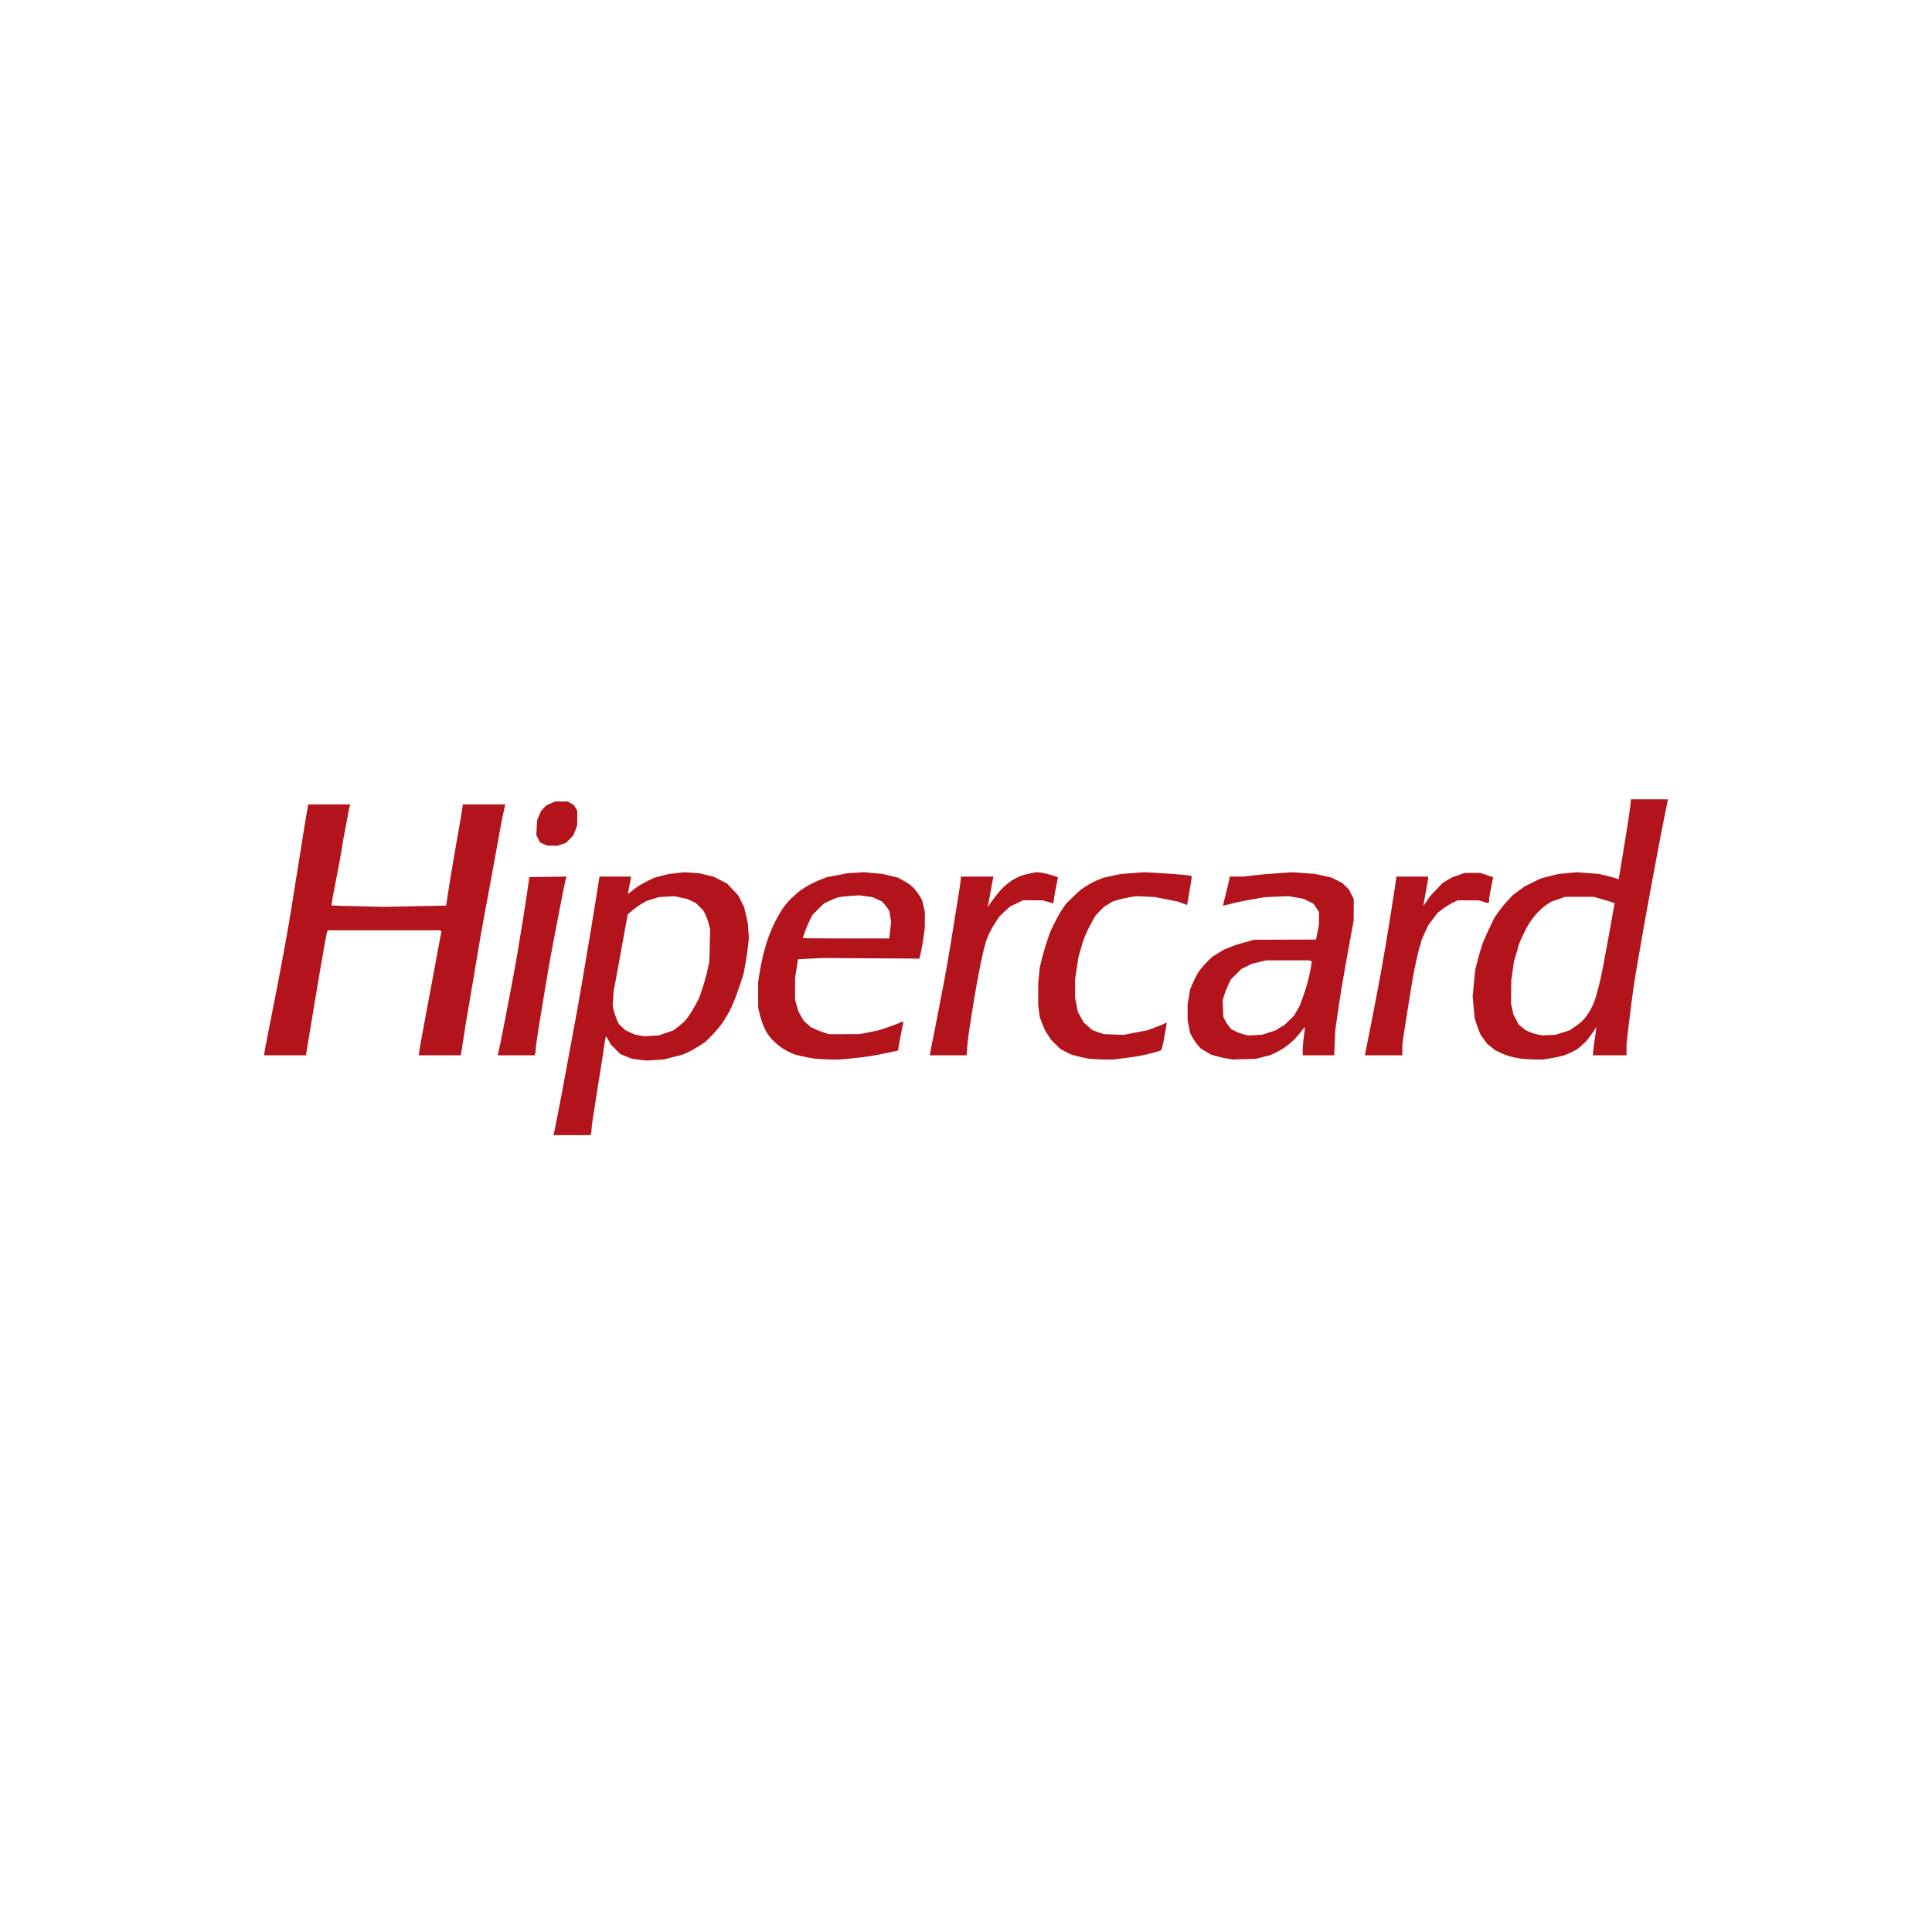 <?xml version="1.0" encoding="utf-8"?><!-- Uploaded to: SVG Repo, www.svgrepo.com, Generator: SVG Repo Mixer Tools -->
<svg width="800px" height="800px" viewBox="0 -140 780 780" enable-background="new 0 0 780 500" version="1.1" xml:space="preserve" xmlns="http://www.w3.org/2000/svg"><path d="M725,0H55C24.673,0,0,24.673,0,55v391c0,30.327,24.673,55,55,55h670c30.325,0,55-24.673,55-55V55  C780,24.673,755.325,0,725,0z" fill="none"/><path d="m223.05 201.42l2.104 7e-3 1.674-0.57 1.675-0.57 1.481-1.503 1.482-1.502 0.779-2.003 0.781-2.002 0.027-2.948 0.028-2.946-0.693-1.152-0.694-1.151-1.207-0.747-1.208-0.748h-5.214l-1.775 0.795-1.775 0.794-1.03 1.104-1.03 1.105-0.81 1.907-0.809 1.907-0.153 2.971-0.152 2.971 0.752 1.477 0.754 1.476 1.454 0.66 1.453 0.659 2.106 9e-3zm335.55 84.622h7.57v-4.633l0.871-5.746c0.481-3.16 1.272-8.166 1.761-11.121 0.487-2.957 1.095-6.701 1.35-8.324 0.256-1.621 0.932-5.131 1.503-7.801 0.573-2.671 1.286-5.557 1.587-6.416 0.301-0.858 0.549-1.759 0.552-2.001 5e-3 -0.242 0.649-1.8 1.435-3.462l1.429-3.023 1.886-2.505 1.886-2.504 2.062-1.551c1.134-0.854 2.959-1.985 4.055-2.516l1.992-0.965 4.334 0.03 4.335 0.031 1.707 0.547 1.706 0.548 0.288-0.178 0.287-0.178 0.016-1.106c8e-3 -0.609 0.378-2.873 0.824-5.033l0.812-3.926-0.912-0.357c-0.874-0.324-1.756-0.625-2.646-0.902l-1.733-0.547-3.121 9e-3 -3.121 7e-3 -2.544 0.896-2.544 0.894-1.91 1.152-1.909 1.152-2.483 2.601-2.483 2.6-1.334 2.018c-0.733 1.11-1.379 1.968-1.435 1.907-0.057-0.06 0.343-2.373 0.886-5.138 0.543-2.766 0.995-5.38 1.003-5.809l0.015-0.781h-12.831v0.222c0 0.121-0.319 2.345-0.711 4.941-0.391 2.597-1.177 7.608-1.744 11.137-0.682 4.221-1.373 8.44-2.072 12.658-0.608 3.646-1.247 7.288-1.915 10.923-0.481 2.574-1.336 7.102-1.9 10.057-0.564 2.957-1.49 7.717-2.058 10.578l-1.674 8.408-0.64 3.207h7.568zm-175.76 0h7.403l0.223-3.133c0.123-1.721 0.541-5.195 0.931-7.715 0.39-2.521 1.188-7.549 1.773-11.172 0.741-4.48 1.547-8.949 2.419-13.406 0.745-3.748 1.587-7.473 1.87-8.278 0.285-0.806 0.518-1.678 0.518-1.939 0-0.262 0.557-1.686 1.237-3.165s1.947-3.743 2.817-5.032l1.581-2.344 2.115-1.96 2.116-1.958 2.608-1.246 2.609-1.247 3.989 0.022 3.986 0.021 1.961 0.585c1.078 0.322 2.054 0.586 2.167 0.586 0.114 0 0.207-0.368 0.207-0.819 0-0.45 0.391-2.734 0.867-5.076 0.477-2.341 0.867-4.355 0.867-4.476s-1.131-0.564-2.514-0.984c-1.384-0.42-3.295-0.86-4.248-0.979l-1.734-0.214-2.254 0.399c-1.24 0.219-3.083 0.703-4.096 1.076-1.015 0.372-2.688 1.216-3.72 1.876-1.03 0.661-2.636 1.947-3.564 2.858-0.932 0.912-2.495 2.751-3.477 4.086-0.764 1.038-1.524 2.078-2.28 3.121l-0.496 0.693 0.301-1.386c0.166-0.764 0.628-3.261 1.026-5.549 0.397-2.289 0.809-4.436 0.908-4.768l0.186-0.608h-13.226v0.836c0 0.46-0.391 3.229-0.866 6.155-0.478 2.927-1.265 7.817-1.748 10.869-0.484 3.052-1.345 8.358-1.91 11.791-0.604 3.646-1.24 7.289-1.911 10.923-1.305 6.941-2.64 13.877-4.005 20.807-0.584 2.957-1.283 6.447-1.552 7.76-0.271 1.311-0.491 2.52-0.491 2.686v0.305h7.407v-1e-3zm-174.46 0h7.459l0.21-0.547c0.117-0.303 0.211-1.094 0.211-1.758 0-0.666 0.47-4.127 1.042-7.689 1.309-8.117 2.65-16.23 4.024-24.337 0.589-3.416 1.209-6.827 1.859-10.231 0.552-2.86 1.4-7.308 1.884-9.882 0.483-2.575 1.435-7.474 2.114-10.887s1.319-6.341 1.422-6.508l0.189-0.305-7.543 0.093-7.543 0.093-0.63 4.509c-0.344 2.48-1.1 7.396-1.678 10.923-0.577 3.529-1.451 8.914-1.942 11.964-0.594 3.648-1.228 7.29-1.9 10.925-0.555 2.955-1.405 7.48-1.89 10.055-0.484 2.576-1.353 7.102-1.931 10.059s-1.353 6.857-1.723 8.67c-0.371 1.812-0.768 3.645-0.884 4.074l-0.209 0.779h7.459zm-93.277 0h8.425l0.605-3.727c0.332-2.051 0.982-5.992 1.443-8.756l1.907-11.445c0.588-3.529 1.47-8.756 1.959-11.616 0.489-2.861 1.267-7.299 1.727-9.862 0.461-2.565 0.926-4.749 1.032-4.856l0.195-0.194h45.313l0.252 0.251 0.252 0.252-0.394 2.002c-0.215 1.102-0.854 4.499-1.419 7.551s-1.515 8.201-2.112 11.445c-0.627 3.412-1.265 6.822-1.914 10.23-0.458 2.383-1.384 7.377-2.058 11.096-0.673 3.719-1.223 6.957-1.221 7.197l4e-3 0.432h16.921l0.374-2.166c0.207-1.191 0.537-3.338 0.737-4.768 0.198-1.432 0.679-4.477 1.066-6.764s1.16-6.814 1.719-10.057c0.558-3.242 1.494-8.783 2.078-12.311 0.584-3.529 1.45-8.678 1.926-11.443 0.602-3.472 1.229-6.94 1.88-10.404 0.559-2.957 1.491-7.95 2.071-11.098 0.58-3.146 1.447-7.906 1.929-10.577 0.482-2.67 1.36-7.508 1.952-10.75s1.339-7.026 1.66-8.41l0.584-2.514h-17.133l-0.233 1.648c-0.127 0.905-0.541 3.442-0.919 5.635-0.379 2.194-1.065 6.094-1.527 8.669-0.462 2.576-1.306 7.491-1.876 10.925-0.559 3.363-1.097 6.729-1.614 10.099l-0.578 3.857-12.575 0.255-12.576 0.254-10.532-0.25c-5.793-0.137-10.565-0.278-10.605-0.31-0.039-0.034 0.158-1.381 0.438-2.995 0.369-2.081 0.762-4.157 1.179-6.229 0.532-2.656 1.049-5.315 1.55-7.977 0.485-2.574 1.033-5.773 1.22-7.108 0.186-1.335 0.577-3.559 0.868-4.943 0.291-1.382 0.843-4.295 1.227-6.472 0.383-2.177 0.792-4.206 0.909-4.508l0.21-0.55h-16.995l-0.543 3.035c-0.3 1.669-0.699 4.048-0.887 5.288-0.189 1.24-0.822 5.219-1.407 8.843s-1.449 9.008-1.92 11.964l-1.903 11.964c-0.669 4.167-1.375 8.329-2.116 12.484-0.617 3.413-1.246 6.823-1.887 10.231-0.451 2.384-1.31 6.909-1.91 10.058-0.629 3.297-1.278 6.592-1.945 9.883-0.47 2.289-0.989 4.941-1.153 5.895-0.166 0.953-0.702 3.705-1.194 6.113-0.491 2.408-0.893 4.631-0.893 4.941v0.562h8.427v1e-3zm504.47 1.687l3.294 0.043 3.122-0.508c1.717-0.277 3.901-0.727 4.855-0.996 0.953-0.271 2.671-0.971 3.813-1.557l2.082-1.066 1.79-1.576 1.789-1.576 1.886-2.512c1.037-1.385 1.976-2.748 2.086-3.035l0.201-0.521-0.175 1.734c-0.124 1.16-0.284 2.318-0.48 3.469-0.168 0.953-0.406 2.787-0.532 4.074l-0.23 2.34h13.606v-4.68l1.036-8.844c0.569-4.865 1.413-11.34 1.873-14.393s1.171-7.42 1.579-9.709c0.407-2.289 1.131-6.425 1.604-9.19 0.476-2.765 1.334-7.604 1.908-10.75 0.573-3.148 1.492-8.141 2.041-11.097 0.548-2.957 1.401-7.561 1.895-10.231s1.377-7.352 1.964-10.403c0.615-3.183 1.25-6.363 1.906-9.538 0.462-2.192 0.839-4.105 0.838-4.247v-0.261h-14.844l-0.219 2.168c-0.12 1.192-0.689 5.132-1.262 8.757-0.681 4.279-1.374 8.555-2.08 12.83-0.411 2.466-0.817 4.932-1.22 7.399l-0.186 1.156-0.585-0.249c-0.322-0.137-2.069-0.622-3.88-1.077l-3.294-0.827-4.509-0.351-4.509-0.351-3.814 0.355-3.814 0.356-3.468 0.877-3.468 0.876-3.294 1.607-3.297 1.607-2.427 1.796-2.427 1.797-2.097 2.249c-1.153 1.236-2.818 3.281-3.702 4.544l-1.604 2.296-1.886 3.922c-1.036 2.158-2.298 5.015-2.803 6.35-0.506 1.336-1.396 4.295-1.981 6.577l-1.061 4.15-0.523 5.388-0.522 5.387 0.392 4.334 0.395 4.336 0.463 1.561c0.257 0.857 0.794 2.387 1.196 3.396l0.732 1.84 1.335 1.807 1.336 1.807 1.524 1.248 1.523 1.25 2.081 1.033c1.146 0.566 3.064 1.303 4.266 1.631 1.201 0.33 3.152 0.725 4.336 0.879 1.185 0.153 3.634 0.298 5.446 0.319zm5.913-9.836l-2.619 0.137-1.766-0.318c-0.972-0.174-2.527-0.645-3.457-1.043l-1.689-0.723-1.422-1.166-1.421-1.164-2.112-4.045-0.482-2.254-0.48-2.256 0.041-4.508 0.04-4.508 0.56-3.988 0.559-3.988 0.869-2.774c0.479-1.526 0.872-2.966 0.874-3.2 4e-3 -0.233 0.474-1.481 1.049-2.773 0.672-1.495 1.382-2.973 2.13-4.431 0.599-1.145 1.717-2.928 2.483-3.964 0.769-1.036 2.138-2.597 3.042-3.469 0.904-0.87 2.341-2.014 3.196-2.539l1.552-0.955 2.727-0.944 2.727-0.944 5.722-3e-3h5.722l3.294 0.915c1.813 0.502 3.737 1.085 4.276 1.295l0.981 0.381-0.191 0.952c-0.104 0.524-0.518 2.825-0.916 5.113-0.398 2.289-1.184 6.659-1.745 9.711s-1.423 7.656-1.916 10.23c-0.492 2.574-1.205 5.852-1.585 7.281-0.39 1.471-0.786 2.938-1.189 4.404-0.275 0.99-0.93 2.709-1.454 3.814-0.525 1.107-1.444 2.715-2.042 3.572-0.599 0.859-1.608 2.049-2.246 2.643-0.639 0.596-2.02 1.652-3.068 2.35l-1.907 1.268-5.514 1.75-2.623 0.141zm-123.13 9.713l4.681-0.135 2.948-0.754 2.948-0.756 1.908-0.9c1.049-0.494 2.765-1.475 3.813-2.176 1.05-0.699 2.675-2.031 3.609-2.959s2.322-2.51 3.082-3.516c0.76-1.008 1.428-1.785 1.483-1.729 0.058 0.057-0.118 1.658-0.389 3.562-0.269 1.906-0.493 4.439-0.497 5.631l-6e-3 2.166h12.729l0.194-4.939 0.194-4.943 0.908-6.416c0.5-3.529 1.307-8.756 1.794-11.617 0.485-2.859 1.331-7.697 1.879-10.75 0.547-3.052 1.414-7.811 1.925-10.577l0.932-5.028 0.032-4.343 0.03-4.344-0.981-2.007-0.982-2.008-1.331-1.278-1.333-1.279-2.185-1.107-2.188-1.109-6.518-1.45-4.486-0.341-4.487-0.341-5.778 0.358c-3.181 0.196-7.652 0.584-9.941 0.863l-4.162 0.504-5.672 0.022-0.413 1.995c-0.227 1.096-0.858 3.701-1.401 5.79-0.545 2.088-0.938 3.846-0.877 3.908s1.578-0.283 3.37-0.765c1.792-0.483 5.601-1.275 8.462-1.763l5.201-0.886 4.682-0.192 4.682-0.194 6.032 1.058 2.012 0.993 2.013 0.994 1.127 1.68 1.128 1.679-0.016 2.648-0.017 2.649-0.598 2.906-0.598 2.907-12.479 0.045-12.478 0.044-4.083 1.12c-2.246 0.616-4.733 1.434-5.527 1.817-0.794 0.384-1.588 0.698-1.765 0.698-0.176 0-1.512 0.74-2.969 1.647l-2.648 1.645-2.085 2.082c-1.148 1.145-2.613 2.862-3.257 3.815-0.645 0.953-1.691 2.945-2.325 4.428l-1.154 2.693-0.529 3.027-0.53 3.029v6.355l0.505 2.645 0.507 2.645 0.938 1.727c0.517 0.947 1.466 2.338 2.106 3.088l1.168 1.365 2.073 1.26 2.074 1.26 2.375 0.67c1.306 0.369 3.293 0.818 4.417 0.996l2.042 0.322 4.682-0.135zm4.335-9.697l-2.774 0.145-1.838-0.469c-1.01-0.256-2.544-0.83-3.407-1.273l-1.569-0.809-0.858-1.018c-0.471-0.562-1.19-1.662-1.6-2.447l-0.743-1.428-0.145-3.332-0.147-3.334 0.588-2.023c0.323-1.111 1.082-3.043 1.687-4.289l1.098-2.266 2.104-2.088 2.102-2.088 2.232-1.075 2.231-1.074 2.774-0.66 2.774-0.659h17.34l0.549 0.227 0.548 0.226-0.461 2.722c-0.254 1.496-0.859 4.203-1.347 6.016-0.485 1.812-1.344 4.475-1.906 5.918-0.563 1.445-1.024 2.721-1.024 2.836 0 0.117-0.57 1.168-1.267 2.338l-1.267 2.127-2.079 2.061c-1.143 1.133-2.206 2.059-2.359 2.059s-0.854 0.393-1.558 0.869l-1.277 0.865-2.813 0.891-2.812 0.889-2.776 0.143zm-61.379 9.826l3.817 0.041 4.332-0.514c2.383-0.281 5.555-0.75 7.05-1.041 1.806-0.363 3.599-0.789 5.375-1.275 1.462-0.414 2.785-0.861 2.939-0.992 0.155-0.133 0.567-1.707 0.918-3.498s0.792-4.193 0.981-5.336c0.188-1.145 0.286-2.143 0.217-2.217-0.07-0.076-0.325 0.021-0.568 0.213-0.243 0.195-1.944 0.91-3.781 1.592l-3.339 1.24-4.756 0.922-4.756 0.92-4.042-0.137-4.043-0.139-2.297-0.797-2.297-0.797-1.774-1.551-1.773-1.553-1.178-2.145-1.177-2.143-0.562-2.869-0.561-2.867 5e-3 -3.721 3e-3 -3.721 0.681-4.508 0.682-4.509 0.721-2.428c0.396-1.335 0.846-2.895 0.997-3.467 0.152-0.573 0.787-2.211 1.413-3.642 0.625-1.43 1.741-3.641 2.479-4.913l1.342-2.311 1.649-1.709 1.648-1.709 1.745-1.082 1.747-1.083 2.242-0.691c1.233-0.38 3.413-0.873 4.843-1.095l2.602-0.406 3.813 0.192 3.815 0.191 4.508 0.903 4.509 0.901 1.833 0.684c1.008 0.376 1.877 0.685 1.932 0.685 0.054 0 0.296-1.288 0.537-2.862 0.242-1.573 0.672-4.162 0.956-5.752 0.285-1.592 0.449-2.962 0.364-3.045-0.083-0.084-1.438-0.299-3.01-0.478-1.573-0.179-5.848-0.497-9.498-0.708l-6.639-0.381-4.683 0.359-4.681 0.36-3.469 0.728-3.468 0.729-2.233 0.893c-1.229 0.491-3.027 1.378-3.998 1.97-0.931 0.566-1.846 1.156-2.745 1.77-0.54 0.382-2.176 1.87-3.638 3.308l-2.655 2.614-1.484 2.172c-0.814 1.195-2.225 3.685-3.134 5.536l-1.652 3.364-1.267 3.64c-0.696 2.003-1.669 5.28-2.16 7.283l-0.895 3.641-0.325 3.295-0.324 3.295 3e-3 4.334 4e-3 4.334 0.327 2.523 0.327 2.521 1.039 2.594 1.038 2.594 1.201 1.875 1.198 1.875 1.907 1.879 1.909 1.877 2.017 1.068 2.02 1.064 2.65 0.738c1.457 0.404 3.564 0.869 4.682 1.031 1.117 0.164 3.748 0.316 5.848 0.34h-3e-3zm-110.28-2e-3l3.815 0.043 3.813-0.348c2.1-0.191 5.532-0.59 7.629-0.887 2.1-0.295 5.724-0.957 8.056-1.469l4.239-0.932 0.212-1.564c0.115-0.859 0.592-3.418 1.058-5.686l0.847-4.125-0.188-0.186-0.187-0.186-1.296 0.625c-0.713 0.344-2.934 1.166-4.934 1.824l-3.638 1.197-3.818 0.742-3.818 0.738-6.068 0.014-6.069 0.01-2.081-0.664c-1.144-0.365-2.827-1.033-3.74-1.486l-1.659-0.82-2.739-2.477-1.069-1.867-1.069-1.869-0.67-2.342-0.67-2.344-4e-3 -4.336-5e-3 -4.336 0.594-3.867 0.597-3.869 10.436-0.488 19.291 0.125 19.29 0.123 0.582-2.47c0.321-1.359 0.811-4.168 1.089-6.242l0.506-3.772 0.011-3.172 0.012-3.173-0.549-2.369-0.551-2.368-0.908-1.568c-0.498-0.862-1.38-2.112-1.955-2.778-0.576-0.665-1.605-1.603-2.286-2.084-0.683-0.481-2.02-1.29-2.974-1.797l-1.733-0.922-3.029-0.73-3.03-0.729-3.731-0.357-3.734-0.357-3.467 0.226-3.468 0.225-4.162 0.799-4.161 0.8-2.602 1.039c-1.431 0.571-3.615 1.615-4.854 2.318-1.24 0.703-2.956 1.847-3.813 2.542-0.86 0.696-2.347 2.048-3.304 3.005-0.958 0.958-2.376 2.676-3.148 3.821-0.774 1.145-1.96 3.173-2.638 4.508-0.676 1.336-1.557 3.208-1.958 4.162-0.399 0.953-1.129 2.904-1.617 4.334-0.49 1.431-1.26 4.162-1.709 6.07-0.53 2.311-0.988 4.637-1.373 6.976l-0.554 3.51 6e-3 5.16 6e-3 5.16 0.526 2.254c0.289 1.24 0.845 3.113 1.231 4.162s1.104 2.609 1.593 3.469c0.488 0.857 1.532 2.238 2.318 3.07 0.785 0.83 2.21 2.092 3.164 2.801 0.952 0.709 2.65 1.709 3.771 2.219l2.039 0.928 2.843 0.688c1.563 0.379 3.923 0.826 5.244 0.996 1.318 0.17 4.115 0.33 6.212 0.353zm6.531-48.853c-9.6 0-17.455-0.068-17.455-0.153 0-0.083 0.41-1.293 0.911-2.688 0.5-1.394 1.38-3.468 1.953-4.61l1.045-2.077 2.293-2.281 2.294-2.283 2.255-1.077c1.239-0.593 2.878-1.239 3.641-1.435 0.764-0.196 2.947-0.456 4.854-0.577l3.469-0.223 2.664 0.343 2.662 0.342 1.936 0.886 1.936 0.886 1.062 1.145c0.583 0.629 1.278 1.556 1.546 2.059l0.483 0.916 0.32 2.032 0.321 2.032-0.367 3.381-0.366 3.382h-17.457zm-103.19 79.414l0.21-0.549c0.117-0.301 0.211-1.01 0.211-1.576 0-0.564 0.246-2.619 0.547-4.564 0.3-1.949 1.004-6.428 1.566-9.955 0.561-3.529 1.401-8.836 1.867-11.791 0.443-2.801 0.864-5.604 1.265-8.41 0.229-1.67 0.508-3.035 0.621-3.035 0.112 0 0.594 0.738 1.071 1.639l0.866 1.639 1.922 1.938 1.923 1.938 2.366 0.947 2.367 0.947 2.82 0.365 2.821 0.365 3.579-0.219 3.58-0.221 3.876-1.002 3.877-1.004 2.08-0.949c1.145-0.521 3.173-1.662 4.508-2.531l2.428-1.58 2.263-2.264c1.245-1.242 3.001-3.238 3.901-4.434 0.902-1.193 1.639-2.258 1.639-2.363 0-0.107 0.443-0.846 0.984-1.645 0.541-0.797 1.647-3.012 2.459-4.918 0.813-1.906 2.081-5.34 2.821-7.629l1.344-4.162 0.695-3.604c0.382-1.982 0.874-5.259 1.093-7.283l0.397-3.677-0.23-3.121-0.229-3.121-0.725-3.122-0.723-3.121-1.172-2.336-1.171-2.337-2.263-2.399-2.262-2.399-5.354-2.766-2.948-0.707-2.948-0.705-2.948-0.216-2.947-0.216-3.283 0.377-3.285 0.377-2.679 0.685-2.68 0.683-2.329 1.079c-1.28 0.591-3.144 1.598-4.14 2.236-0.997 0.638-2.026 1.371-2.286 1.63-0.259 0.259-0.882 0.74-1.382 1.066l-0.911 0.597 0.636-3.047c0.351-1.675 0.643-3.24 0.651-3.48l0.014-0.433h-12.716l-1.114 7.023c-0.614 3.863-1.582 9.831-2.152 13.265-1.257 7.574-2.529 15.145-3.816 22.714-0.567 3.336-1.504 8.643-2.083 11.791-0.579 3.146-1.426 7.75-1.884 10.23-0.457 2.479-1.319 7.16-1.913 10.402-0.701 3.816-1.409 7.631-2.124 11.445-0.677 3.586-1.369 7.168-2.074 10.75-0.568 2.859-1.116 5.553-1.221 5.98l-0.189 0.781h14.913zm21.749-39.92l-1.892-0.336-1.893-0.334-1.922-0.877-1.923-0.877-1.342-1.283-1.343-1.281-0.775-1.734c-0.427-0.953-0.974-2.574-1.217-3.602l-0.442-1.865 0.177-2.988 0.178-2.988 0.893-4.682c0.674-3.58 1.328-7.164 1.96-10.75 0.587-3.338 1.477-8.23 1.976-10.869l0.907-4.8 1.988-1.654c1.094-0.909 2.826-2.129 3.85-2.709l1.86-1.056 2.427-0.751 2.428-0.752 6.242-0.366 2.542 0.542 2.541 0.541 1.794 0.826 1.793 0.826 1.504 1.512 1.505 1.512 0.81 1.601c0.447 0.881 1.074 2.604 1.393 3.83l0.581 2.229-0.178 6.59-0.178 6.589-0.89 3.895c-0.49 2.143-1.422 5.42-2.072 7.281l-1.181 3.389-1.448 2.742c-0.796 1.51-2.023 3.547-2.727 4.529s-1.827 2.258-2.495 2.83c-0.809 0.688-1.637 1.352-2.484 1.992l-1.271 0.949-5.886 2.002-5.79 0.347z" fill="#B3131B"/></svg>